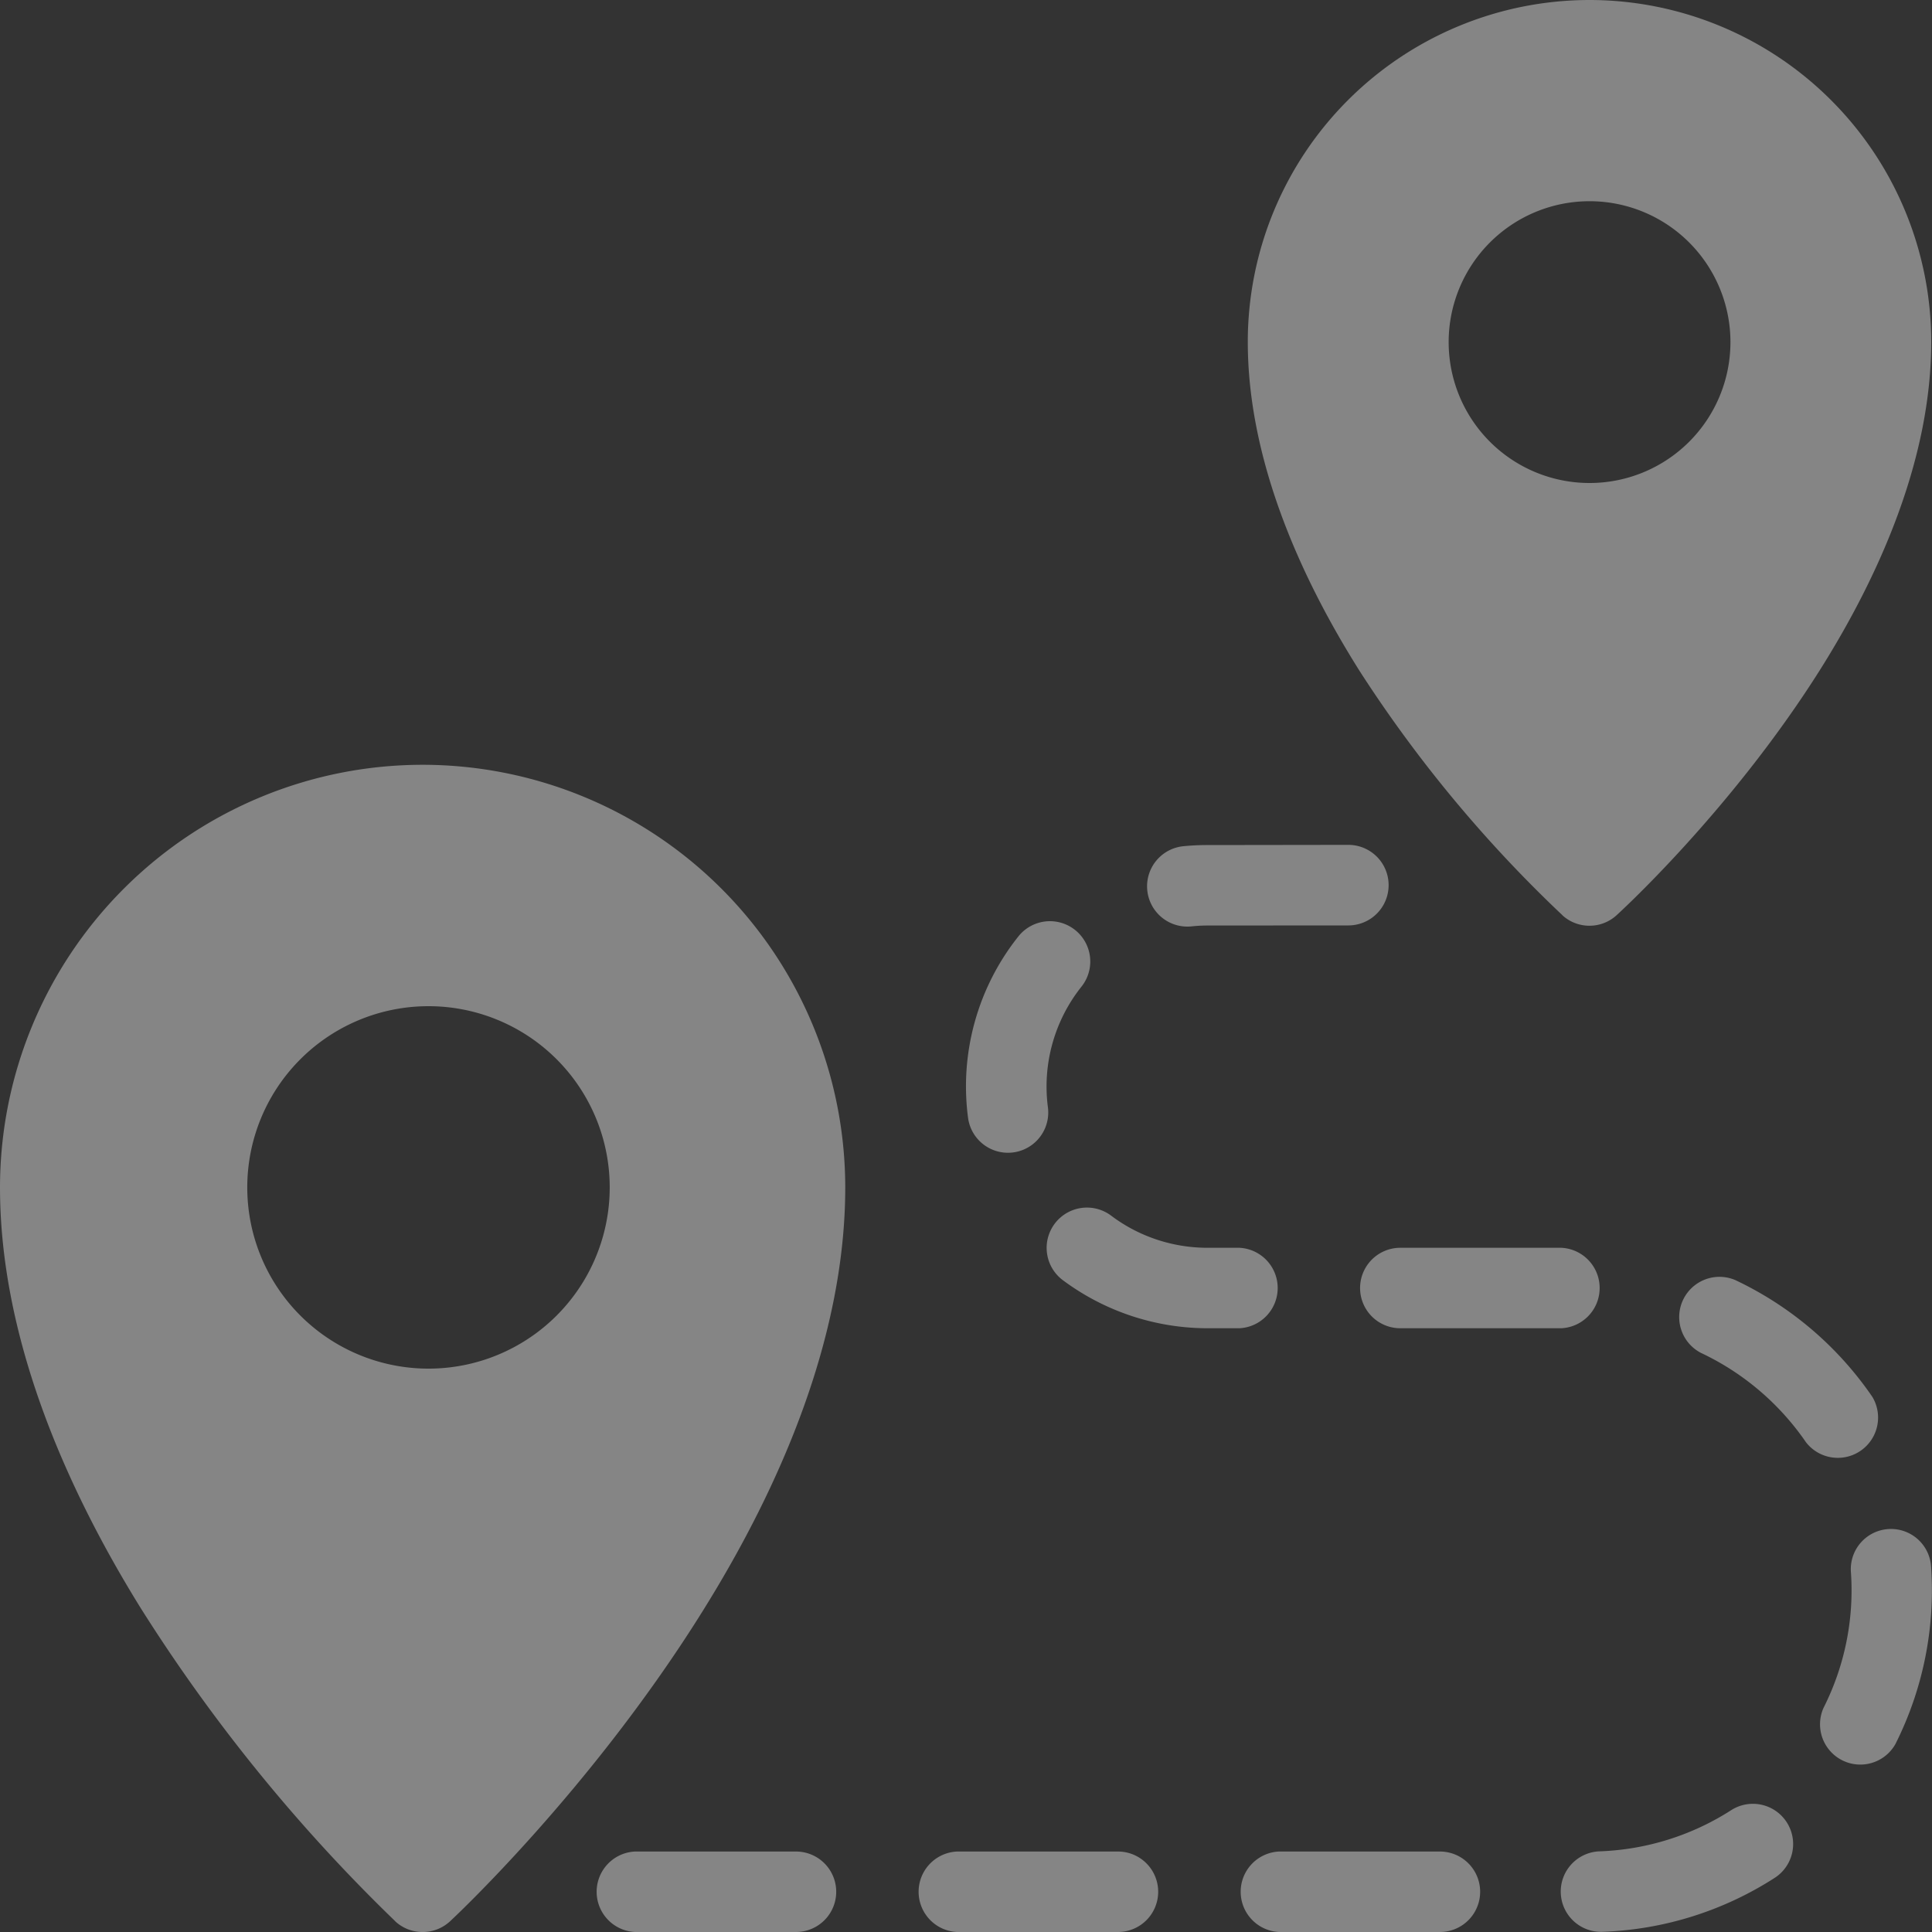 <svg xmlns="http://www.w3.org/2000/svg" width="20" height="20" fill="none"><rect width="100%" height="100%" fill="#333333" stroke="none"/><g clip-path="url(#a)" opacity=".4"><path fill="#fff" fill-rule="evenodd" d="M4.092 19.89c.16.147.406.147.566 0 0 0 1.465-1.355 2.636-3.244.8-1.29 1.456-2.826 1.456-4.354a4.377 4.377 0 0 0-4.375-4.375A4.377 4.377 0 0 0 0 12.292c0 1.528.656 3.064 1.456 4.354a17.438 17.438 0 0 0 2.636 3.243Zm4.148-.723H6.573a.417.417 0 0 0 0 .833H8.24a.416.416 0 1 0 0-.833Zm3.333 0H9.906a.417.417 0 0 0 0 .833h1.667a.416.416 0 1 0 0-.833Zm3.333 0H13.24a.417.417 0 0 0 0 .833h1.666a.416.416 0 1 0 0-.833Zm3.015-.428a2.697 2.697 0 0 1-1.363.426.416.416 0 1 0 .031.833 3.522 3.522 0 0 0 1.782-.558.416.416 0 1 0-.45-.701Zm1.24-2.46a2.696 2.696 0 0 1-.283 1.399.417.417 0 0 0 .743.377 3.54 3.54 0 0 0 .37-1.83.416.416 0 1 0-.83.055Zm-1.553-2.274c.44.207.815.528 1.088.926a.417.417 0 0 0 .687-.47 3.56 3.56 0 0 0-1.42-1.21.417.417 0 0 0-.355.754ZM4.375 10.417a1.876 1.876 0 1 1-.001 3.75 1.876 1.876 0 0 1 .001-3.75Zm6.627 2.835a2.51 2.51 0 0 0 1.498.498h.33a.417.417 0 0 0 0-.833h-.33c-.363 0-.713-.118-.998-.333a.417.417 0 0 0-.5.668Zm3.494.498h1.667a.417.417 0 0 0 0-.833h-1.667a.416.416 0 1 0 0 .833Zm-3.954-4.056a2.491 2.491 0 0 0-.521 1.876.416.416 0 1 0 .827-.107 1.658 1.658 0 0 1 .348-1.25.417.417 0 0 0-.654-.519Zm3.416-.948-1.46.002a2.5 2.5 0 0 0-.248.012.416.416 0 1 0 .083.83c.054-.006.11-.009.167-.009l1.458-.001a.417.417 0 1 0 0-.834Zm2.217.73c.158.143.4.143.558 0 0 0 1.165-1.054 2.096-2.523.64-1.012 1.163-2.217 1.163-3.415A3.54 3.54 0 0 0 16.454 0a3.54 3.54 0 0 0-3.537 3.538c0 1.198.523 2.403 1.162 3.415a13.643 13.643 0 0 0 2.096 2.522Zm.28-7.393a1.458 1.458 0 1 1 0 2.917 1.458 1.458 0 0 1 0-2.917Z" clip-rule="evenodd"/></g><defs><clipPath id="a"><path fill="#fff" d="M0 0h20v20H0z"/></clipPath></defs></svg>